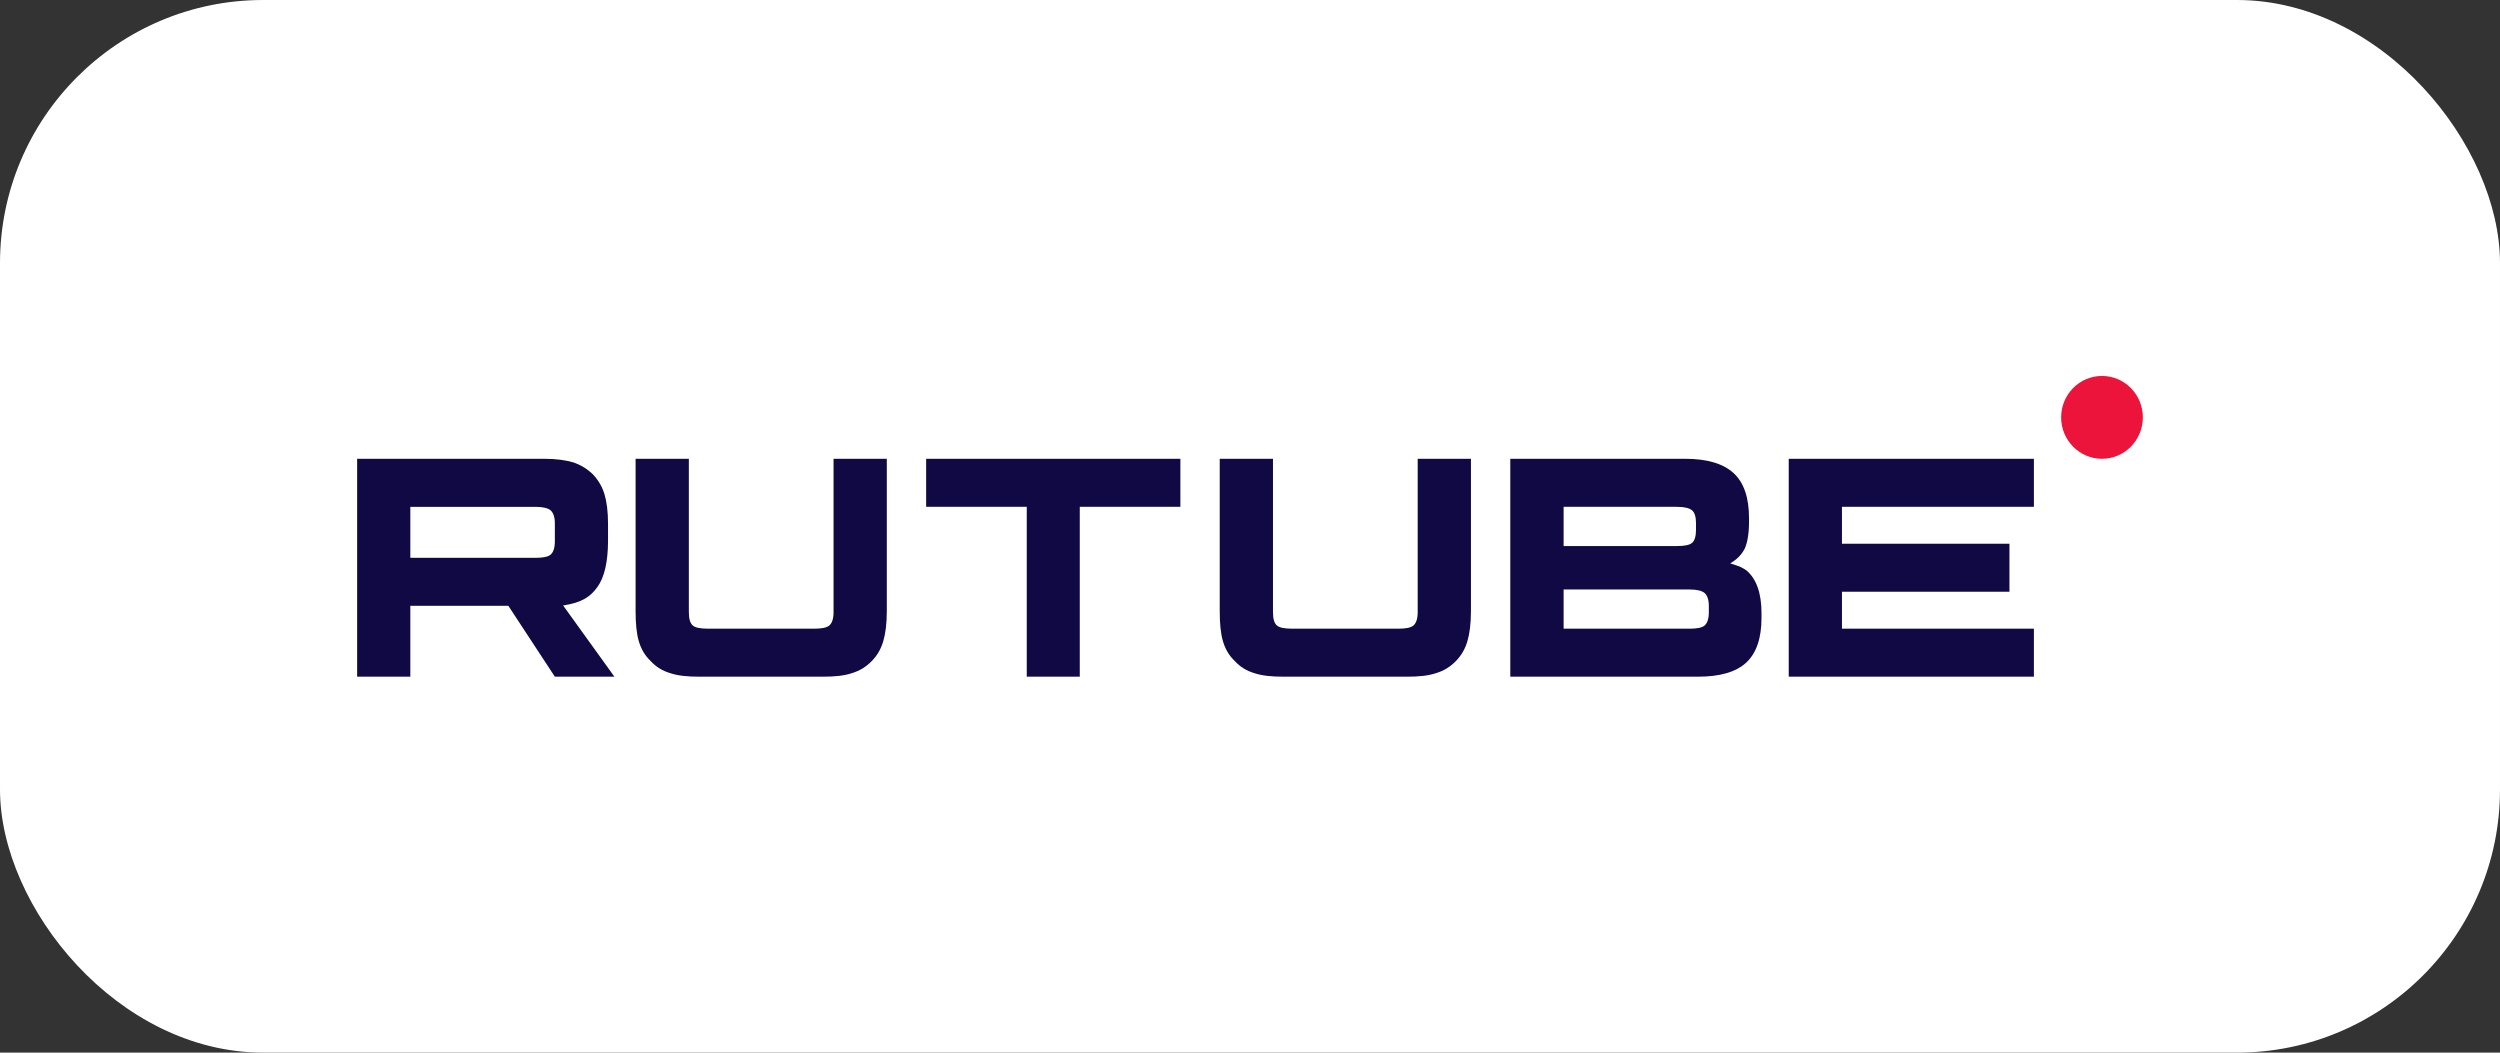<?xml version="1.0" encoding="UTF-8"?> <svg xmlns="http://www.w3.org/2000/svg" width="266" height="112" viewBox="0 0 266 112" fill="none"><rect x="0" y="0" width="266" height="112" fill="#333333" stroke="none"/><rect width="266" height="112" rx="28" fill="white"></rect><g clip-path="url(#clip0_4095_12670)"><path d="M57.002 59.35H43.659V53.929H57.002C57.782 53.929 58.324 54.069 58.596 54.312C58.868 54.556 59.036 55.007 59.036 55.667V57.614C59.036 58.309 58.868 58.761 58.596 59.004C58.324 59.248 57.782 59.352 57.002 59.352V59.35ZM57.918 48.819H38V72H43.659V64.458H54.088L59.036 72H65.373L59.917 64.423C61.928 64.117 62.832 63.484 63.577 62.441C64.322 61.398 64.695 59.731 64.695 57.505V55.767C64.695 54.447 64.559 53.404 64.322 52.605C64.084 51.806 63.678 51.11 63.102 50.486C62.493 49.895 61.815 49.478 61.001 49.199C60.187 48.956 59.17 48.816 57.918 48.816V48.819Z" fill="#100943"></path><path d="M73.293 65.153V48.816H67.627V65.013C67.627 66.333 67.729 67.412 67.966 68.211C68.204 69.046 68.611 69.741 69.222 70.33C69.799 70.955 70.478 71.373 71.291 71.617C72.106 71.894 73.122 72 74.413 72H87.57C88.826 72 89.844 71.896 90.657 71.617C91.472 71.373 92.151 70.957 92.76 70.33C93.338 69.739 93.744 69.044 93.982 68.211C94.219 67.412 94.356 66.333 94.356 65.013V48.816H88.69V65.153C88.69 65.848 88.521 66.3 88.249 66.543C87.976 66.787 87.434 66.891 86.653 66.891H75.329C74.514 66.891 73.972 66.787 73.701 66.543C73.429 66.3 73.295 65.848 73.295 65.153H73.293Z" fill="#100943"></path><path d="M114.888 72V53.925H125.593V48.816H98.542V53.925H109.247V72H114.888Z" fill="#100943"></path><path d="M135.445 65.153V48.816H129.779V65.013C129.779 66.333 129.881 67.412 130.119 68.211C130.356 69.046 130.763 69.741 131.375 70.33C131.952 70.955 132.631 71.373 133.443 71.617C134.258 71.894 135.274 72 136.565 72H149.722C150.978 72 151.996 71.896 152.809 71.617C153.624 71.373 154.303 70.957 154.913 70.33C155.49 69.739 155.896 69.044 156.134 68.211C156.372 67.412 156.508 66.333 156.508 65.013V48.816H150.842V65.153C150.842 65.848 150.674 66.3 150.401 66.543C150.131 66.787 149.586 66.891 148.806 66.891H137.482C136.667 66.891 136.124 66.787 135.854 66.543C135.581 66.3 135.447 65.848 135.447 65.153H135.445Z" fill="#100943"></path><path d="M166.369 66.891V62.721H179.781C180.562 62.721 181.106 62.861 181.378 63.104C181.651 63.348 181.82 63.8 181.82 64.46V65.155C181.82 65.85 181.651 66.302 181.378 66.546C181.108 66.789 180.562 66.893 179.781 66.893H166.369V66.891ZM166.369 58.097V53.927H178.417C179.234 53.927 179.777 54.067 180.048 54.31C180.32 54.554 180.454 55.006 180.454 55.666V56.361C180.454 57.056 180.318 57.508 180.048 57.752C179.777 57.995 179.232 58.099 178.417 58.099H166.369V58.097ZM186.095 55.56V55.108C186.095 52.953 185.552 51.354 184.465 50.347C183.379 49.339 181.645 48.816 179.335 48.816H160.695V72H180.664C182.974 72 184.707 71.513 185.794 70.505C186.881 69.498 187.424 67.899 187.424 65.744V65.257C187.424 63.102 186.881 61.572 185.794 60.669C185.591 60.529 185.387 60.425 185.181 60.321C184.978 60.217 184.463 60.077 184.091 59.938C184.838 59.521 185.349 58.965 185.654 58.339C185.926 57.712 186.095 56.775 186.095 55.557V55.56Z" fill="#100943"></path><path d="M195.984 53.925H216.407V48.816H190.322V72H216.407V66.891H195.984V62.963H213.806V57.854H195.984V53.925Z" fill="#100943"></path><path d="M223.652 48.816C226.053 48.816 228 46.843 228 44.408C228 41.974 226.053 40 223.652 40C221.251 40 219.305 41.974 219.305 44.408C219.305 46.843 221.251 48.816 223.652 48.816Z" fill="#ED143B"></path></g><defs><clipPath id="clip0_4095_12670"><rect width="190" height="32" fill="white" transform="translate(38 40)"></rect></clipPath></defs></svg> 